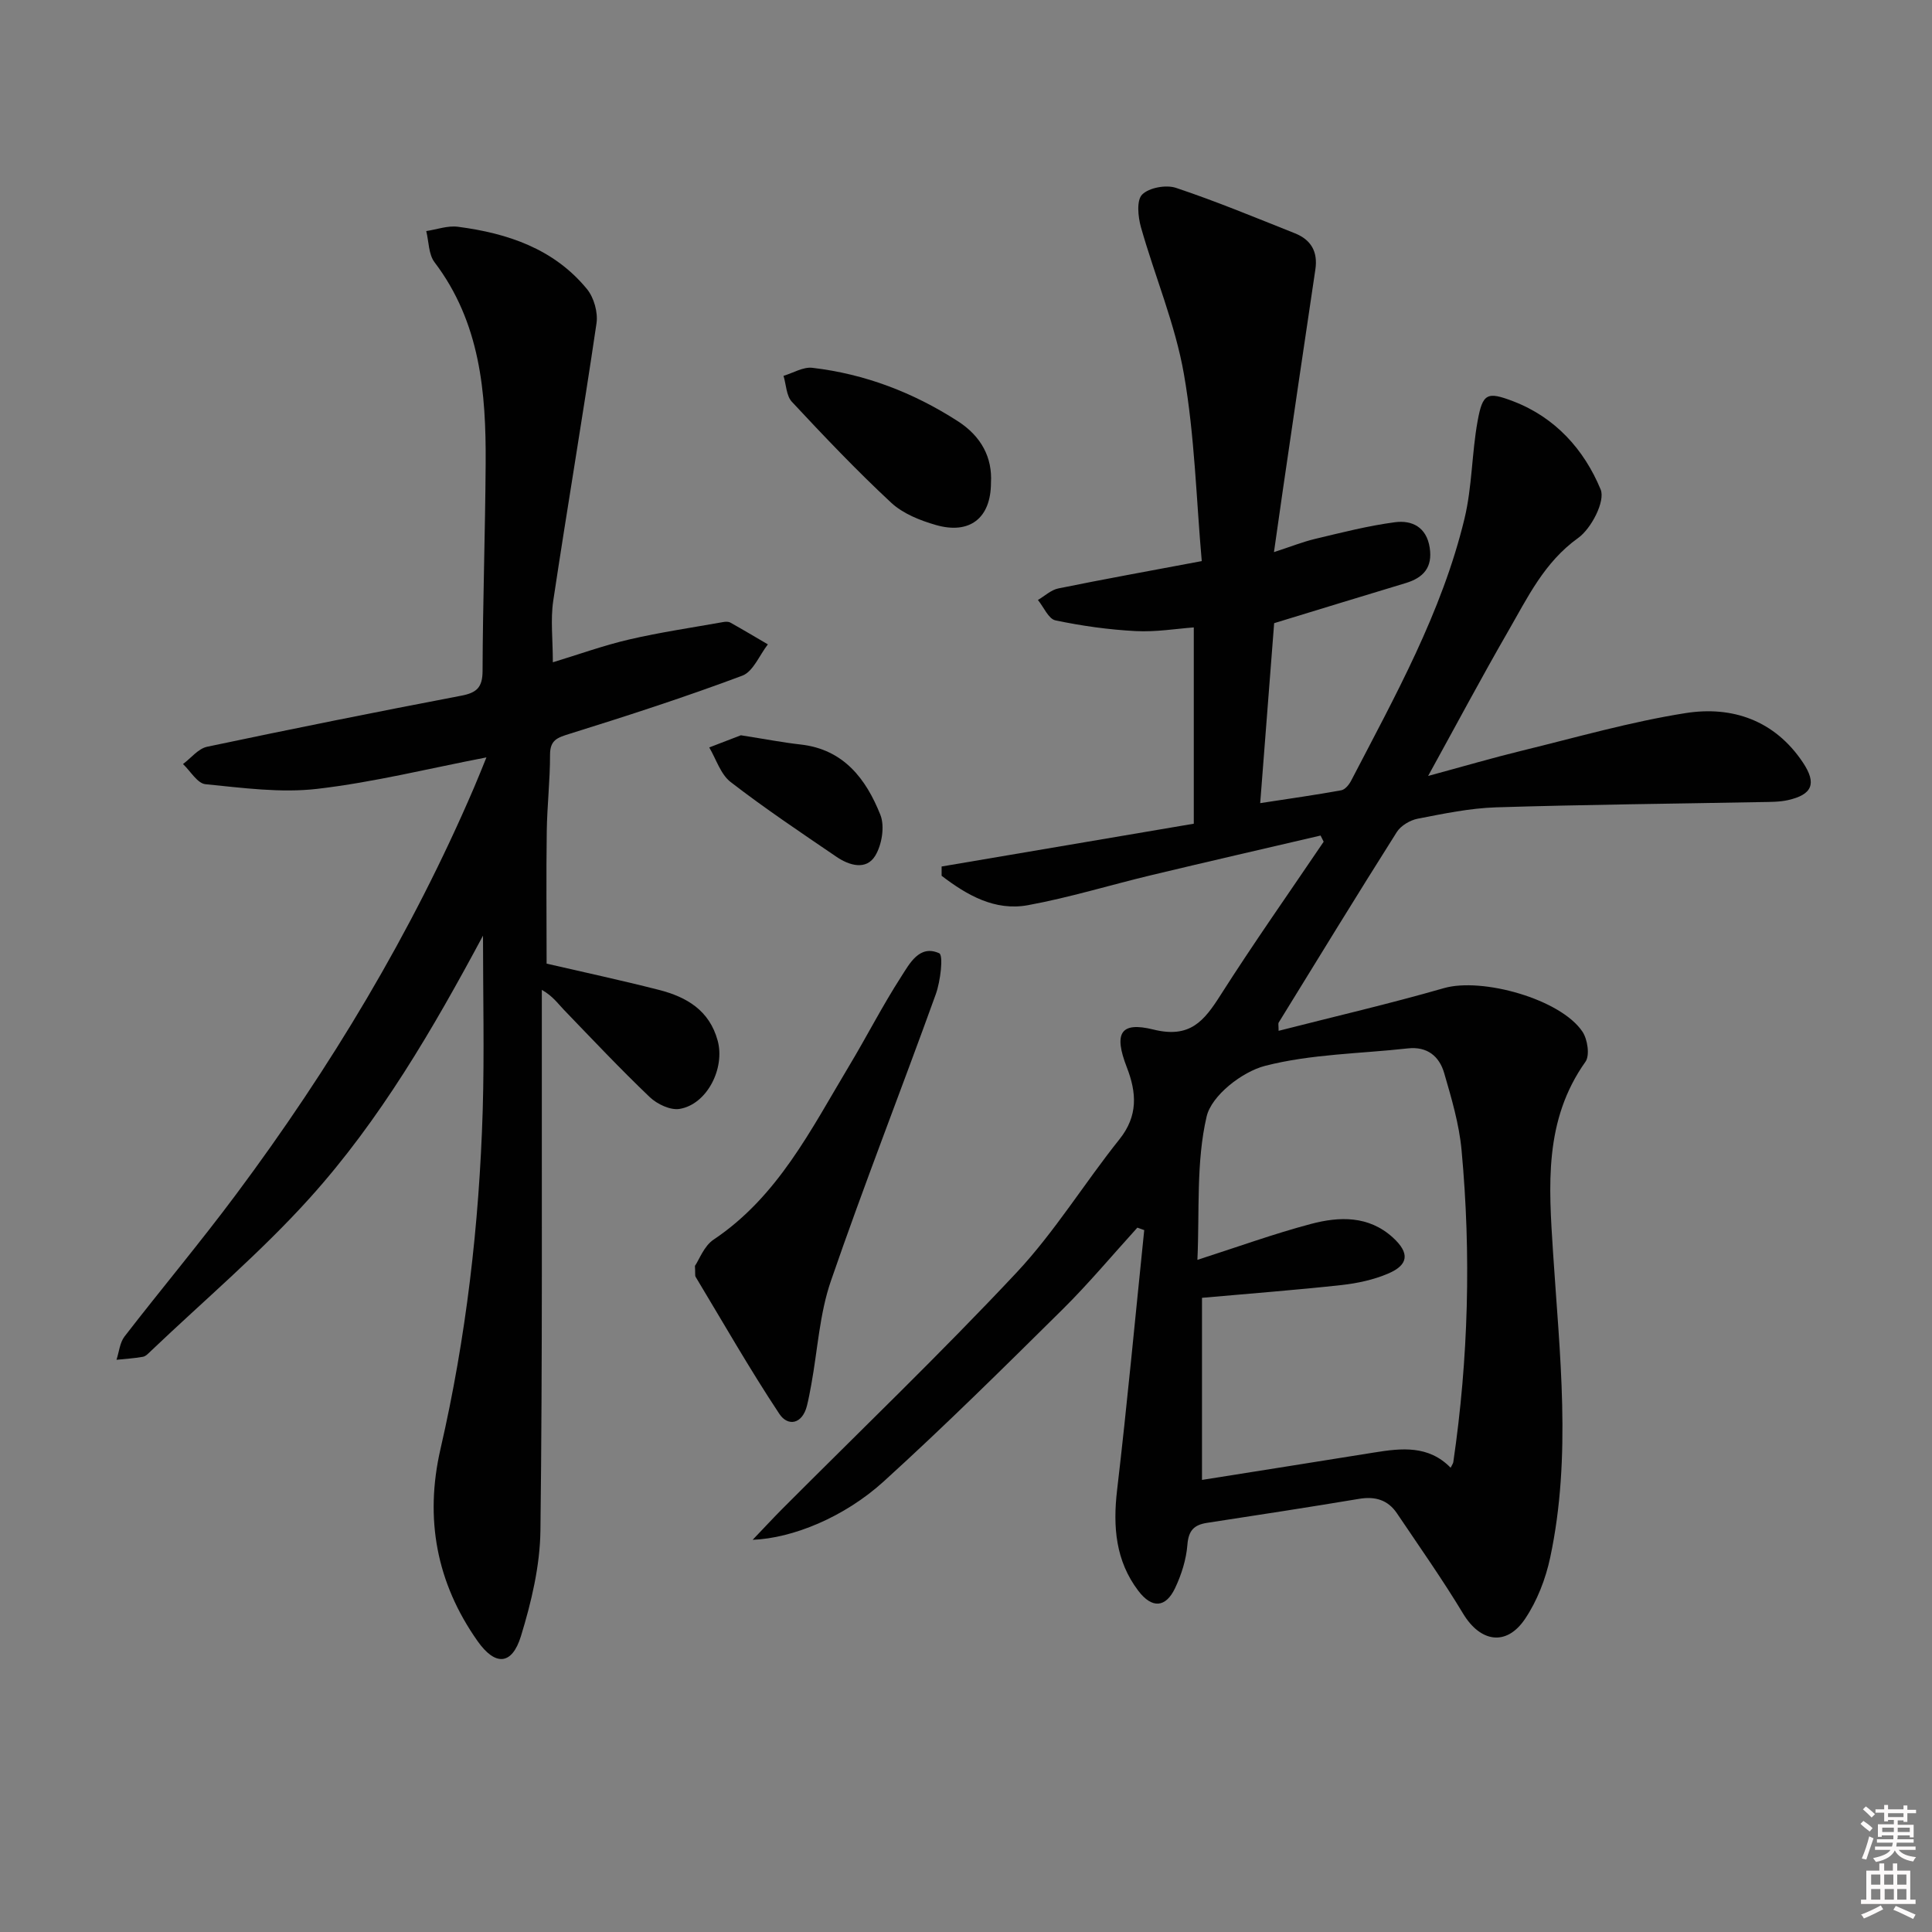 <svg enable-background="new 0 0 400 400" viewBox="0 0 400 400" xmlns="http://www.w3.org/2000/svg"><rect x="0" y="0" width="400" height="400" fill="#808080" stroke="none"/><path d="m385.2 377.6.6-.6c.6.4 1.3.9 1.9 1.5l-.6.7c-.8-.6-1.4-1.1-1.9-1.6zm.3 7.1c.6-1.4 1.1-2.9 1.5-4.5.3.1.6.3.9.4-.5 1.4-1 2.9-1.5 4.4l-.9-.2zm.2-10.1.6-.6c.7.5 1.3 1.1 1.9 1.6l-.7.7c-.6-.6-1.2-1.2-1.8-1.7zm8.4-.8h.8v.9h1.8v.7h-1.8v1.8h-.8v-.3h-1.2v.9h3.3v2.6h-.8v-.4h-2.5c0 .3 0 .6-.1.8h3.4v.7h-3.5c0 .3-.1.6-.1.8h4v.7h-3.5c.7.9 1.9 1.3 3.6 1.5-.2.2-.4.5-.6.9-1.9-.3-3.2-1.1-3.8-2.3-.5 1.1-1.8 2-3.9 2.4-.2-.3-.4-.5-.6-.8 1.9-.4 3.1-.9 3.6-1.7h-3.2v-.7h3.5c.1-.2.1-.5.2-.8h-3.3v-.7h3.4c0-.2 0-.5 0-.8h-2.4v.3h-.8v-2.6h3.3v-.9h-1.2v.3h-.8v-1.8h-1.8v-.7h1.8v-.9h.8v.9h3.2zm-4.4 5.5h2.4c0-.3 0-.6 0-.9h-2.4zm1.2-3.1h3.2v-.8h-3.2zm4.4 2.2h-2.4v.9h2.5v-.9z" fill="#fcfafa"/><path d="m389.2 385.8h.9v1.5h1.8v-1.5h.9v1.5h2.7v6h1.1v.9h-11.3v-.9h1.1v-6h2.7v-1.5zm.2 8.7.5.8c-1.2.6-2.5 1.3-4 1.9-.2-.3-.3-.6-.6-.8 1.6-.6 3-1.3 4.1-1.9zm-2-4.3h1.9v-2.1h-1.9zm0 3.1h1.9v-2.2h-1.9zm2.7-3.1h1.9v-2.1h-1.9zm.1 3.1h1.9v-2.2h-1.9zm2.3 1.3c1.4.6 2.7 1.2 4.1 1.8l-.5.9c-1.5-.7-2.8-1.4-4.1-1.9zm2.2-6.5h-1.9v2.1h1.9zm-1.9 5.2h1.9v-2.2h-1.9z" fill="#fcfafa"/><g fill="#010101"><path d="m235.48 254.17c-5.14 5.65-10.04 11.53-15.46 16.9-12.18 12.05-24.37 24.12-37.05 35.64-8.17 7.43-18.88 11.77-27.14 12.09 2.5-2.61 4.28-4.54 6.12-6.39 16.21-16.26 32.8-32.17 48.49-48.91 7.92-8.45 14.06-18.53 21.33-27.62 3.88-4.86 3.57-9.64 1.52-14.92-2.71-6.99-1.38-9.51 5.49-7.81 7.59 1.89 10.5-1.75 13.91-7.11 6.85-10.76 14.21-21.2 21.36-31.77-.21-.43-.42-.85-.64-1.28-11.66 2.72-23.34 5.4-34.99 8.19-8.54 2.04-16.98 4.65-25.6 6.23-6.88 1.25-12.65-2.1-17.87-6.09 0-.64 0-1.28 0-1.92 17.15-2.91 34.31-5.82 52.21-8.86 0-13.51 0-26.78 0-40.64-3.58.26-7.83.98-12.02.76-5.57-.29-11.16-1.07-16.62-2.22-1.44-.3-2.43-2.76-3.63-4.22 1.4-.82 2.71-2.08 4.22-2.39 9.41-1.92 18.87-3.62 29.7-5.66-1.13-12.72-1.45-25.87-3.69-38.7-1.8-10.34-6.02-20.25-8.9-30.43-.61-2.16-.94-5.57.25-6.76 1.43-1.43 4.94-2.07 6.99-1.39 8.33 2.78 16.46 6.16 24.63 9.41 3.34 1.33 4.8 3.81 4.24 7.51-2.29 15.25-4.51 30.52-6.75 45.78-.57 3.91-1.12 7.83-1.82 12.72 3.39-1.1 5.93-2.12 8.57-2.75 5.46-1.3 10.94-2.71 16.49-3.44 3.52-.46 6.52 1.01 7.18 5.24.64 4.08-1.26 6.24-4.96 7.36-8.87 2.67-17.73 5.4-27.24 8.3-.92 11.88-1.88 24.23-2.89 37.26 6.07-.93 11.45-1.69 16.78-2.66.79-.14 1.63-1.17 2.05-1.99 9.11-17.53 18.79-34.86 23.47-54.26 1.58-6.56 1.5-13.51 2.71-20.18 1.05-5.78 1.97-6.17 7.37-4.11 8.74 3.34 14.71 10.04 18.11 18.27.99 2.4-1.93 8.08-4.66 10.03-7.05 5.05-10.48 12.37-14.52 19.36-5.46 9.46-10.59 19.11-16.54 29.91 7.32-1.98 13.31-3.74 19.38-5.22 11.27-2.75 22.49-5.99 33.92-7.79 9.68-1.53 18.47 1.51 24.29 10.22 2.91 4.36 1.97 6.66-3.11 7.8-1.76.39-3.63.37-5.45.4-18.31.35-36.62.52-54.93 1.09-5.44.17-10.88 1.31-16.25 2.35-1.59.31-3.5 1.44-4.34 2.77-8.27 13.07-16.34 26.27-24.45 39.44-.13.22-.02.59-.02 1.71 11.54-2.95 22.97-5.6 34.24-8.84 7.89-2.26 24.16 2.26 28.68 9.03 1.05 1.58 1.55 4.9.61 6.22-8.63 12.15-7.59 25.7-6.71 39.45 1.36 21.05 3.88 42.18-.58 63.15-.94 4.44-2.7 9.01-5.22 12.75-3.87 5.75-9.26 4.8-12.81-1.08-4.28-7.1-9.07-13.9-13.71-20.79-1.87-2.77-4.5-3.55-7.83-2.99-10.48 1.75-20.98 3.36-31.48 4.97-2.67.41-3.84 1.56-4.07 4.52-.24 3.06-1.23 6.21-2.56 9.01-1.93 4.05-4.77 4.28-7.62.52-4.68-6.17-5.27-13.25-4.38-20.82 2.1-17.92 3.77-35.89 5.62-53.84-.44-.17-.93-.34-1.42-.51zm13.38 52.23c11.58-1.84 23.63-3.74 35.68-5.68 5.66-.91 11.23-1.52 15.8 3.16.3-.62.51-.88.55-1.16 3.14-21.47 3.71-43.03 1.71-64.61-.5-5.39-2.08-10.72-3.6-15.95-1.01-3.47-3.51-5.55-7.53-5.1-9.88 1.1-20.02 1.16-29.54 3.61-4.79 1.23-11.1 6.16-12.11 10.49-2.2 9.43-1.45 19.55-1.91 29.68 8.37-2.69 15.86-5.41 23.52-7.44 5.88-1.56 11.95-1.74 16.95 2.82 3.51 3.2 3.29 5.66-1.02 7.48-2.99 1.27-6.33 1.99-9.57 2.35-9.36 1.03-18.75 1.74-28.93 2.65z"/><path d="m100 193.72c-10.39 19.39-21.31 38.15-35.82 54.26-10.19 11.32-21.93 21.24-32.99 31.78-.48.46-1.02 1.05-1.6 1.15-1.8.32-3.64.43-5.47.62.53-1.62.68-3.54 1.66-4.82 7.63-9.87 15.66-19.44 23.11-29.44 19.54-26.21 36.32-54.08 49.24-84.18.91-2.11 1.75-4.25 2.58-6.28-11.74 2.26-23.28 5.14-34.99 6.51-7.6.89-15.48-.2-23.18-.96-1.67-.16-3.11-2.72-4.65-4.17 1.65-1.23 3.15-3.19 4.98-3.58 17.52-3.7 35.07-7.22 52.66-10.58 3.2-.61 4.37-1.74 4.38-5.12.05-14.31.55-28.62.64-42.93.1-14.77-1.14-29.23-10.58-41.68-1.25-1.64-1.18-4.28-1.72-6.46 2.19-.33 4.45-1.17 6.56-.89 10.29 1.34 19.87 4.55 26.71 12.89 1.45 1.76 2.31 4.84 1.98 7.09-2.82 19.18-6.08 38.3-8.96 57.48-.58 3.89-.08 7.95-.08 12.71 5.28-1.6 10.49-3.49 15.84-4.73 6.41-1.49 12.95-2.44 19.43-3.6.48-.09 1.08-.11 1.48.11 2.61 1.46 5.19 3 7.77 4.51-1.74 2.22-3.04 5.63-5.29 6.48-11.75 4.4-23.71 8.28-35.7 12.02-2.52.79-4.11 1.23-4.11 4.34.01 5.31-.61 10.61-.68 15.92-.13 8.96-.03 17.92-.03 27.34 7.24 1.68 15.3 3.4 23.27 5.44 5.7 1.46 10.44 4.21 12.15 10.52 1.55 5.71-2.21 13.19-7.9 14.12-1.9.31-4.64-.99-6.16-2.44-6.12-5.84-11.93-12.01-17.8-18.1-1.25-1.3-2.27-2.81-4.55-4.11v4.98c-.04 35.65.15 71.31-.29 106.96-.09 7.32-1.87 14.8-4.03 21.85-1.85 6.03-5.3 6.26-8.98 1.05-8.5-12.05-11-25.36-7.68-39.79 5.31-23.06 8.02-46.47 8.74-70.09.35-11.86.06-23.77.06-36.18z"/><path d="m143.88 262.09c.89-1.3 1.88-4.12 3.86-5.44 13.31-8.91 20.15-22.77 28-35.86 3.68-6.12 6.93-12.51 10.79-18.5 1.77-2.74 3.81-6.79 7.92-4.93.9.41.27 5.77-.7 8.47-7.15 19.83-14.86 39.45-21.72 59.37-2.35 6.81-2.75 14.29-4.06 21.46-.27 1.47-.54 2.94-.9 4.39-.96 3.82-3.94 4.36-5.72 1.67-6.12-9.23-11.62-18.88-17.34-28.38-.14-.26-.04-.67-.13-2.25z"/><path d="m205.17 99.94c-.01 7.39-4.45 10.75-11.39 8.76-3.28-.94-6.83-2.35-9.26-4.61-7.15-6.65-13.89-13.74-20.56-20.89-1.17-1.25-1.19-3.57-1.74-5.39 1.99-.59 4.07-1.88 5.96-1.66 10.87 1.27 20.87 5.1 30.09 11.03 4.96 3.18 7.2 7.62 6.9 12.76z"/><path d="m153.39 152.23c5.17.81 8.75 1.51 12.36 1.91 8.93 1 13.56 7.13 16.52 14.56.95 2.38.31 6.24-1.08 8.5-1.87 3.03-5.36 1.99-7.98.21-7.4-5.04-14.86-10.03-21.94-15.5-2.08-1.61-2.99-4.73-4.43-7.16 2.58-.99 5.17-1.99 6.55-2.52z"/></g></svg>